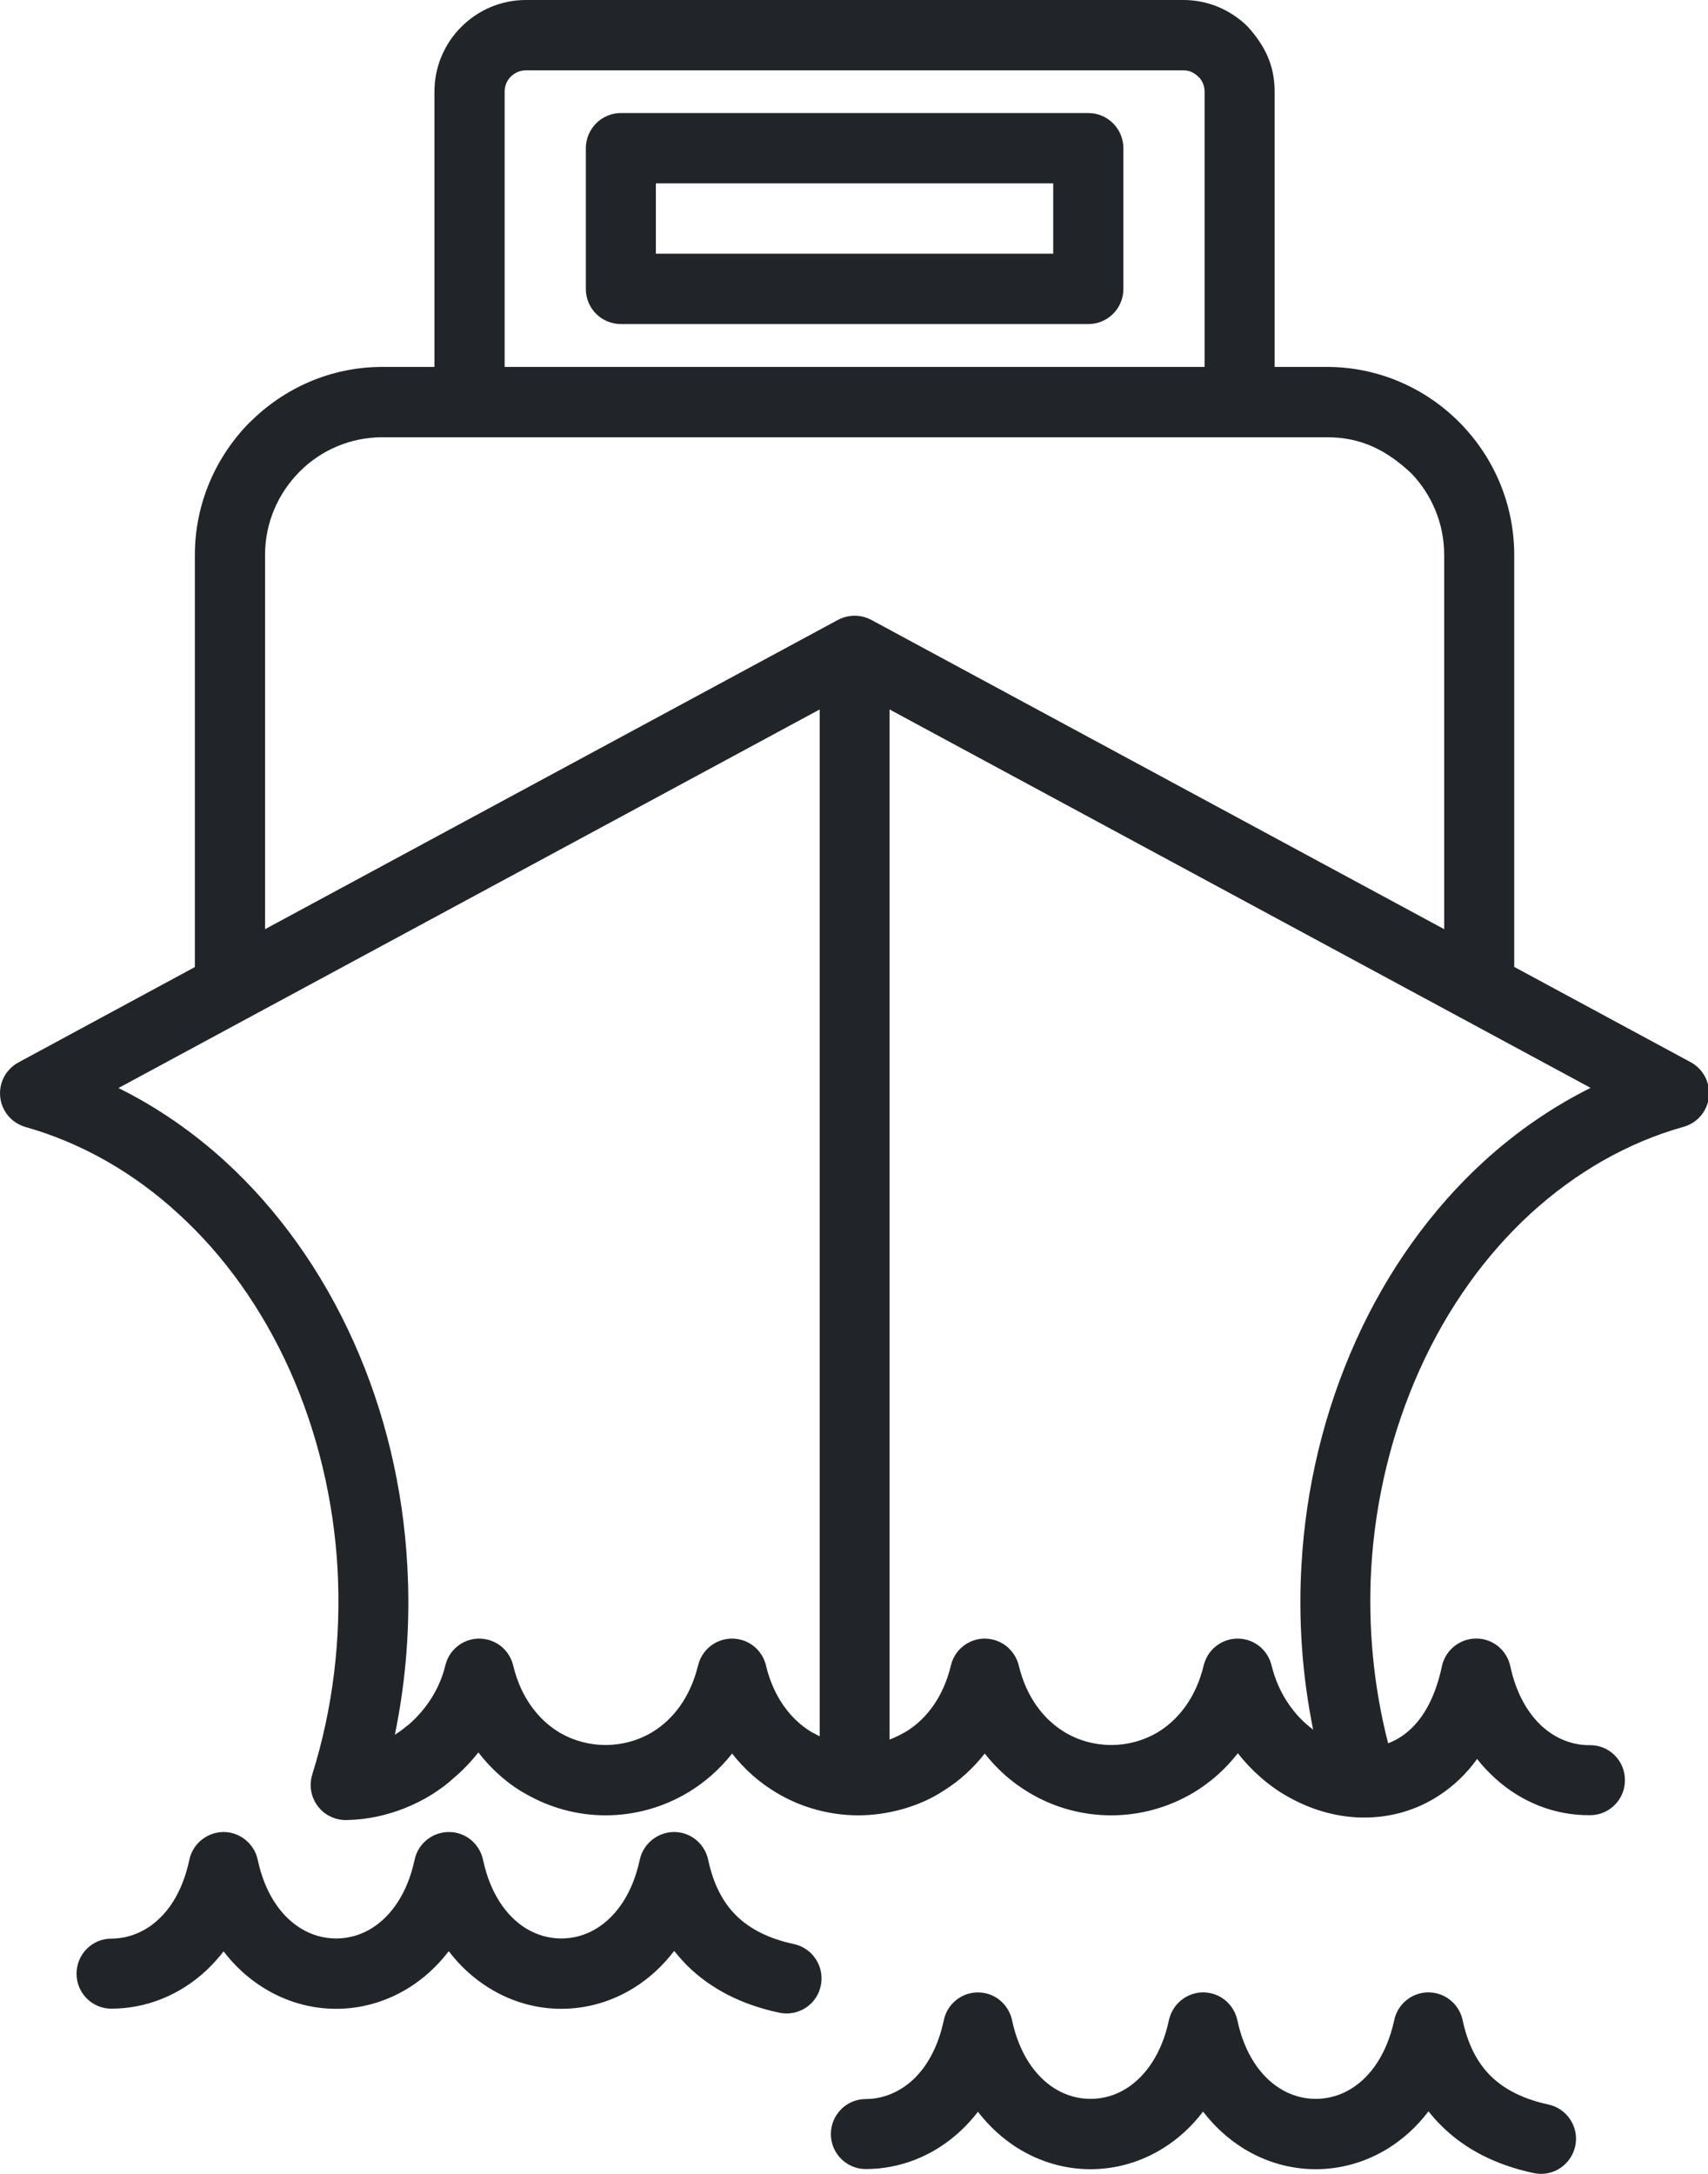 <svg width="11" height="14" viewBox="0 0 11 14" fill="none" xmlns="http://www.w3.org/2000/svg">
<path d="M8.789 11.705L8.759 11.705C8.599 11.7 8.439 11.653 8.295 11.571C8.174 11.505 8.057 11.4 7.972 11.291C7.891 11.395 7.795 11.479 7.691 11.542C7.527 11.641 7.341 11.691 7.157 11.691C6.972 11.691 6.787 11.642 6.623 11.542C6.518 11.479 6.423 11.396 6.342 11.293C6.265 11.391 6.175 11.472 6.076 11.533C5.921 11.636 5.714 11.691 5.528 11.691C5.344 11.691 5.158 11.641 4.995 11.542C4.891 11.479 4.795 11.396 4.715 11.293C4.634 11.396 4.538 11.479 4.434 11.542C4.27 11.641 4.085 11.691 3.9 11.691C3.722 11.691 3.542 11.644 3.381 11.55C3.267 11.487 3.16 11.389 3.081 11.286C3.033 11.346 2.981 11.401 2.923 11.45C2.743 11.614 2.486 11.715 2.244 11.721C2.216 11.723 2.187 11.72 2.159 11.711C2.04 11.674 1.974 11.547 2.011 11.428C2.145 11.001 2.198 10.55 2.174 10.105C2.149 9.662 2.045 9.224 1.866 8.824C1.687 8.426 1.442 8.084 1.149 7.817C0.861 7.552 0.525 7.36 0.164 7.258C0.108 7.242 0.057 7.204 0.027 7.148C-0.032 7.038 0.009 6.901 0.119 6.842L1.255 6.228V3.574C1.255 3.242 1.391 2.939 1.609 2.719L1.611 2.718C1.83 2.499 2.131 2.363 2.462 2.363H2.798V0.59C2.798 0.427 2.864 0.28 2.971 0.173C3.077 0.067 3.224 0 3.386 0H7.622C7.783 0 7.93 0.066 8.037 0.173C8.147 0.295 8.209 0.422 8.209 0.59V2.363H8.546C8.878 2.363 9.18 2.5 9.398 2.719L9.411 2.732C9.622 2.951 9.752 3.248 9.752 3.574V6.227L10.889 6.841C10.941 6.869 10.982 6.918 10.999 6.98C11.032 7.1 10.962 7.224 10.842 7.257C10.482 7.358 10.147 7.551 9.858 7.815C9.566 8.083 9.321 8.425 9.142 8.823C8.962 9.225 8.857 9.66 8.831 10.101C8.81 10.477 8.845 10.858 8.94 11.227C8.969 11.216 8.997 11.202 9.024 11.184C9.141 11.107 9.238 10.961 9.286 10.732C9.312 10.61 9.431 10.532 9.553 10.557C9.643 10.576 9.709 10.646 9.727 10.732C9.764 10.902 9.836 11.028 9.926 11.113C10.017 11.198 10.129 11.24 10.238 11.239C10.362 11.237 10.464 11.337 10.465 11.462C10.467 11.586 10.367 11.689 10.243 11.69C10.02 11.693 9.797 11.61 9.619 11.443C9.582 11.409 9.546 11.37 9.513 11.328C9.443 11.425 9.361 11.502 9.271 11.561C9.123 11.659 8.956 11.705 8.789 11.705ZM3.999 0.728H7.009C7.134 0.728 7.235 0.83 7.235 0.955V1.861C7.235 1.986 7.134 2.087 7.009 2.087H3.999C3.874 2.087 3.773 1.986 3.773 1.861V0.955C3.773 0.83 3.874 0.728 3.999 0.728ZM6.783 1.181H4.224V1.634H6.783V1.181ZM8.457 11.139C8.386 10.788 8.361 10.431 8.382 10.076C8.41 9.58 8.528 9.089 8.731 8.637C8.935 8.183 9.218 7.79 9.555 7.481C9.765 7.289 9.997 7.129 10.244 7.006L5.729 4.569L5.729 11.203C5.763 11.19 5.797 11.174 5.829 11.155L5.84 11.149C5.97 11.067 6.076 10.926 6.124 10.726C6.152 10.605 6.274 10.53 6.394 10.559C6.479 10.579 6.541 10.646 6.561 10.725C6.61 10.93 6.721 11.073 6.856 11.155C6.947 11.21 7.052 11.238 7.157 11.238C7.261 11.238 7.366 11.21 7.458 11.155C7.592 11.073 7.703 10.93 7.752 10.726C7.781 10.605 7.902 10.53 8.023 10.559C8.108 10.579 8.17 10.646 8.189 10.725C8.233 10.905 8.333 11.047 8.457 11.139ZM5.611 3.992L9.301 5.984V3.574C9.301 3.37 9.22 3.185 9.09 3.049C8.931 2.9 8.768 2.816 8.546 2.816H2.462C2.254 2.816 2.065 2.901 1.929 3.038C1.792 3.176 1.707 3.365 1.707 3.574V5.984L5.397 3.992C5.462 3.958 5.541 3.955 5.611 3.992ZM5.279 4.569L0.763 7.007C1.011 7.13 1.243 7.29 1.453 7.482C1.79 7.791 2.072 8.184 2.276 8.638C2.479 9.089 2.596 9.582 2.623 10.081C2.644 10.445 2.617 10.813 2.543 11.172C2.57 11.155 2.596 11.136 2.621 11.115L2.633 11.106C2.748 11.006 2.833 10.872 2.868 10.726C2.896 10.605 3.018 10.53 3.138 10.559C3.224 10.579 3.286 10.646 3.305 10.726C3.354 10.93 3.465 11.073 3.599 11.155L3.609 11.161C3.698 11.212 3.799 11.238 3.9 11.238C4.005 11.238 4.11 11.21 4.201 11.155C4.336 11.073 4.446 10.93 4.496 10.725C4.525 10.604 4.647 10.53 4.767 10.559C4.855 10.58 4.918 10.65 4.935 10.734C4.985 10.934 5.094 11.075 5.227 11.155L5.279 11.182L5.279 4.569ZM5.576 13.969C5.452 13.969 5.351 13.868 5.351 13.744C5.351 13.619 5.452 13.518 5.576 13.518C5.684 13.518 5.794 13.475 5.884 13.39C5.971 13.307 6.042 13.181 6.078 13.012C6.103 12.889 6.222 12.811 6.344 12.836C6.434 12.855 6.5 12.926 6.518 13.011C6.564 13.226 6.668 13.372 6.792 13.45C6.864 13.495 6.944 13.517 7.023 13.517C7.103 13.517 7.183 13.495 7.254 13.45C7.378 13.372 7.482 13.226 7.528 13.011C7.554 12.889 7.674 12.81 7.795 12.836C7.885 12.855 7.951 12.926 7.969 13.011C8.015 13.226 8.118 13.372 8.243 13.45C8.314 13.495 8.394 13.517 8.474 13.517C8.553 13.517 8.633 13.495 8.705 13.45C8.829 13.372 8.932 13.226 8.979 13.011C9.004 12.889 9.124 12.81 9.246 12.836C9.336 12.855 9.402 12.926 9.42 13.011C9.452 13.162 9.512 13.282 9.6 13.369C9.689 13.457 9.813 13.519 9.971 13.553C10.093 13.579 10.171 13.699 10.145 13.821C10.119 13.943 9.999 14.021 9.878 13.995C9.633 13.943 9.435 13.841 9.284 13.691C9.254 13.662 9.226 13.63 9.2 13.597C9.126 13.695 9.038 13.774 8.943 13.834C8.797 13.925 8.635 13.97 8.474 13.97C8.312 13.97 8.15 13.925 8.005 13.834C7.91 13.775 7.823 13.696 7.748 13.599C7.674 13.696 7.587 13.775 7.492 13.834C7.347 13.925 7.185 13.97 7.023 13.97C6.862 13.97 6.7 13.925 6.554 13.834C6.46 13.775 6.373 13.697 6.298 13.6C6.265 13.643 6.23 13.682 6.192 13.718C6.016 13.885 5.796 13.969 5.576 13.969ZM0.717 12.936C0.593 12.936 0.493 12.835 0.493 12.711C0.493 12.586 0.593 12.485 0.717 12.485C0.826 12.485 0.936 12.442 1.025 12.357C1.113 12.274 1.183 12.148 1.219 11.979C1.244 11.857 1.364 11.778 1.485 11.803C1.575 11.822 1.642 11.893 1.66 11.978C1.706 12.193 1.809 12.339 1.934 12.417C2.005 12.462 2.085 12.484 2.165 12.484C2.245 12.484 2.324 12.462 2.396 12.417C2.52 12.339 2.624 12.193 2.67 11.978C2.695 11.856 2.815 11.778 2.937 11.803C3.027 11.822 3.093 11.893 3.111 11.978C3.157 12.193 3.26 12.339 3.384 12.417C3.456 12.462 3.536 12.484 3.615 12.484C3.695 12.484 3.775 12.462 3.846 12.417C3.97 12.339 4.074 12.193 4.12 11.978C4.146 11.856 4.266 11.778 4.387 11.803C4.477 11.822 4.543 11.893 4.561 11.978C4.593 12.129 4.653 12.249 4.741 12.336C4.83 12.424 4.954 12.486 5.113 12.52C5.234 12.546 5.312 12.666 5.286 12.788C5.261 12.91 5.141 12.988 5.019 12.962C4.774 12.91 4.577 12.808 4.425 12.658C4.396 12.628 4.368 12.597 4.342 12.564C4.267 12.662 4.179 12.742 4.084 12.801C3.939 12.892 3.777 12.937 3.615 12.937C3.454 12.937 3.292 12.892 3.147 12.801C3.052 12.742 2.965 12.664 2.89 12.566C2.815 12.664 2.728 12.742 2.634 12.801C2.488 12.892 2.326 12.937 2.165 12.937C2.003 12.937 1.841 12.892 1.696 12.801C1.601 12.742 1.514 12.664 1.44 12.567C1.407 12.61 1.371 12.649 1.334 12.685C1.157 12.852 0.938 12.936 0.717 12.936ZM7.622 0.453H3.386C3.349 0.453 3.315 0.469 3.29 0.493C3.265 0.518 3.25 0.552 3.25 0.59V2.363H7.758V0.59C7.758 0.556 7.745 0.524 7.725 0.501C7.694 0.471 7.666 0.453 7.622 0.453Z" fill="#212529"/>
</svg>
